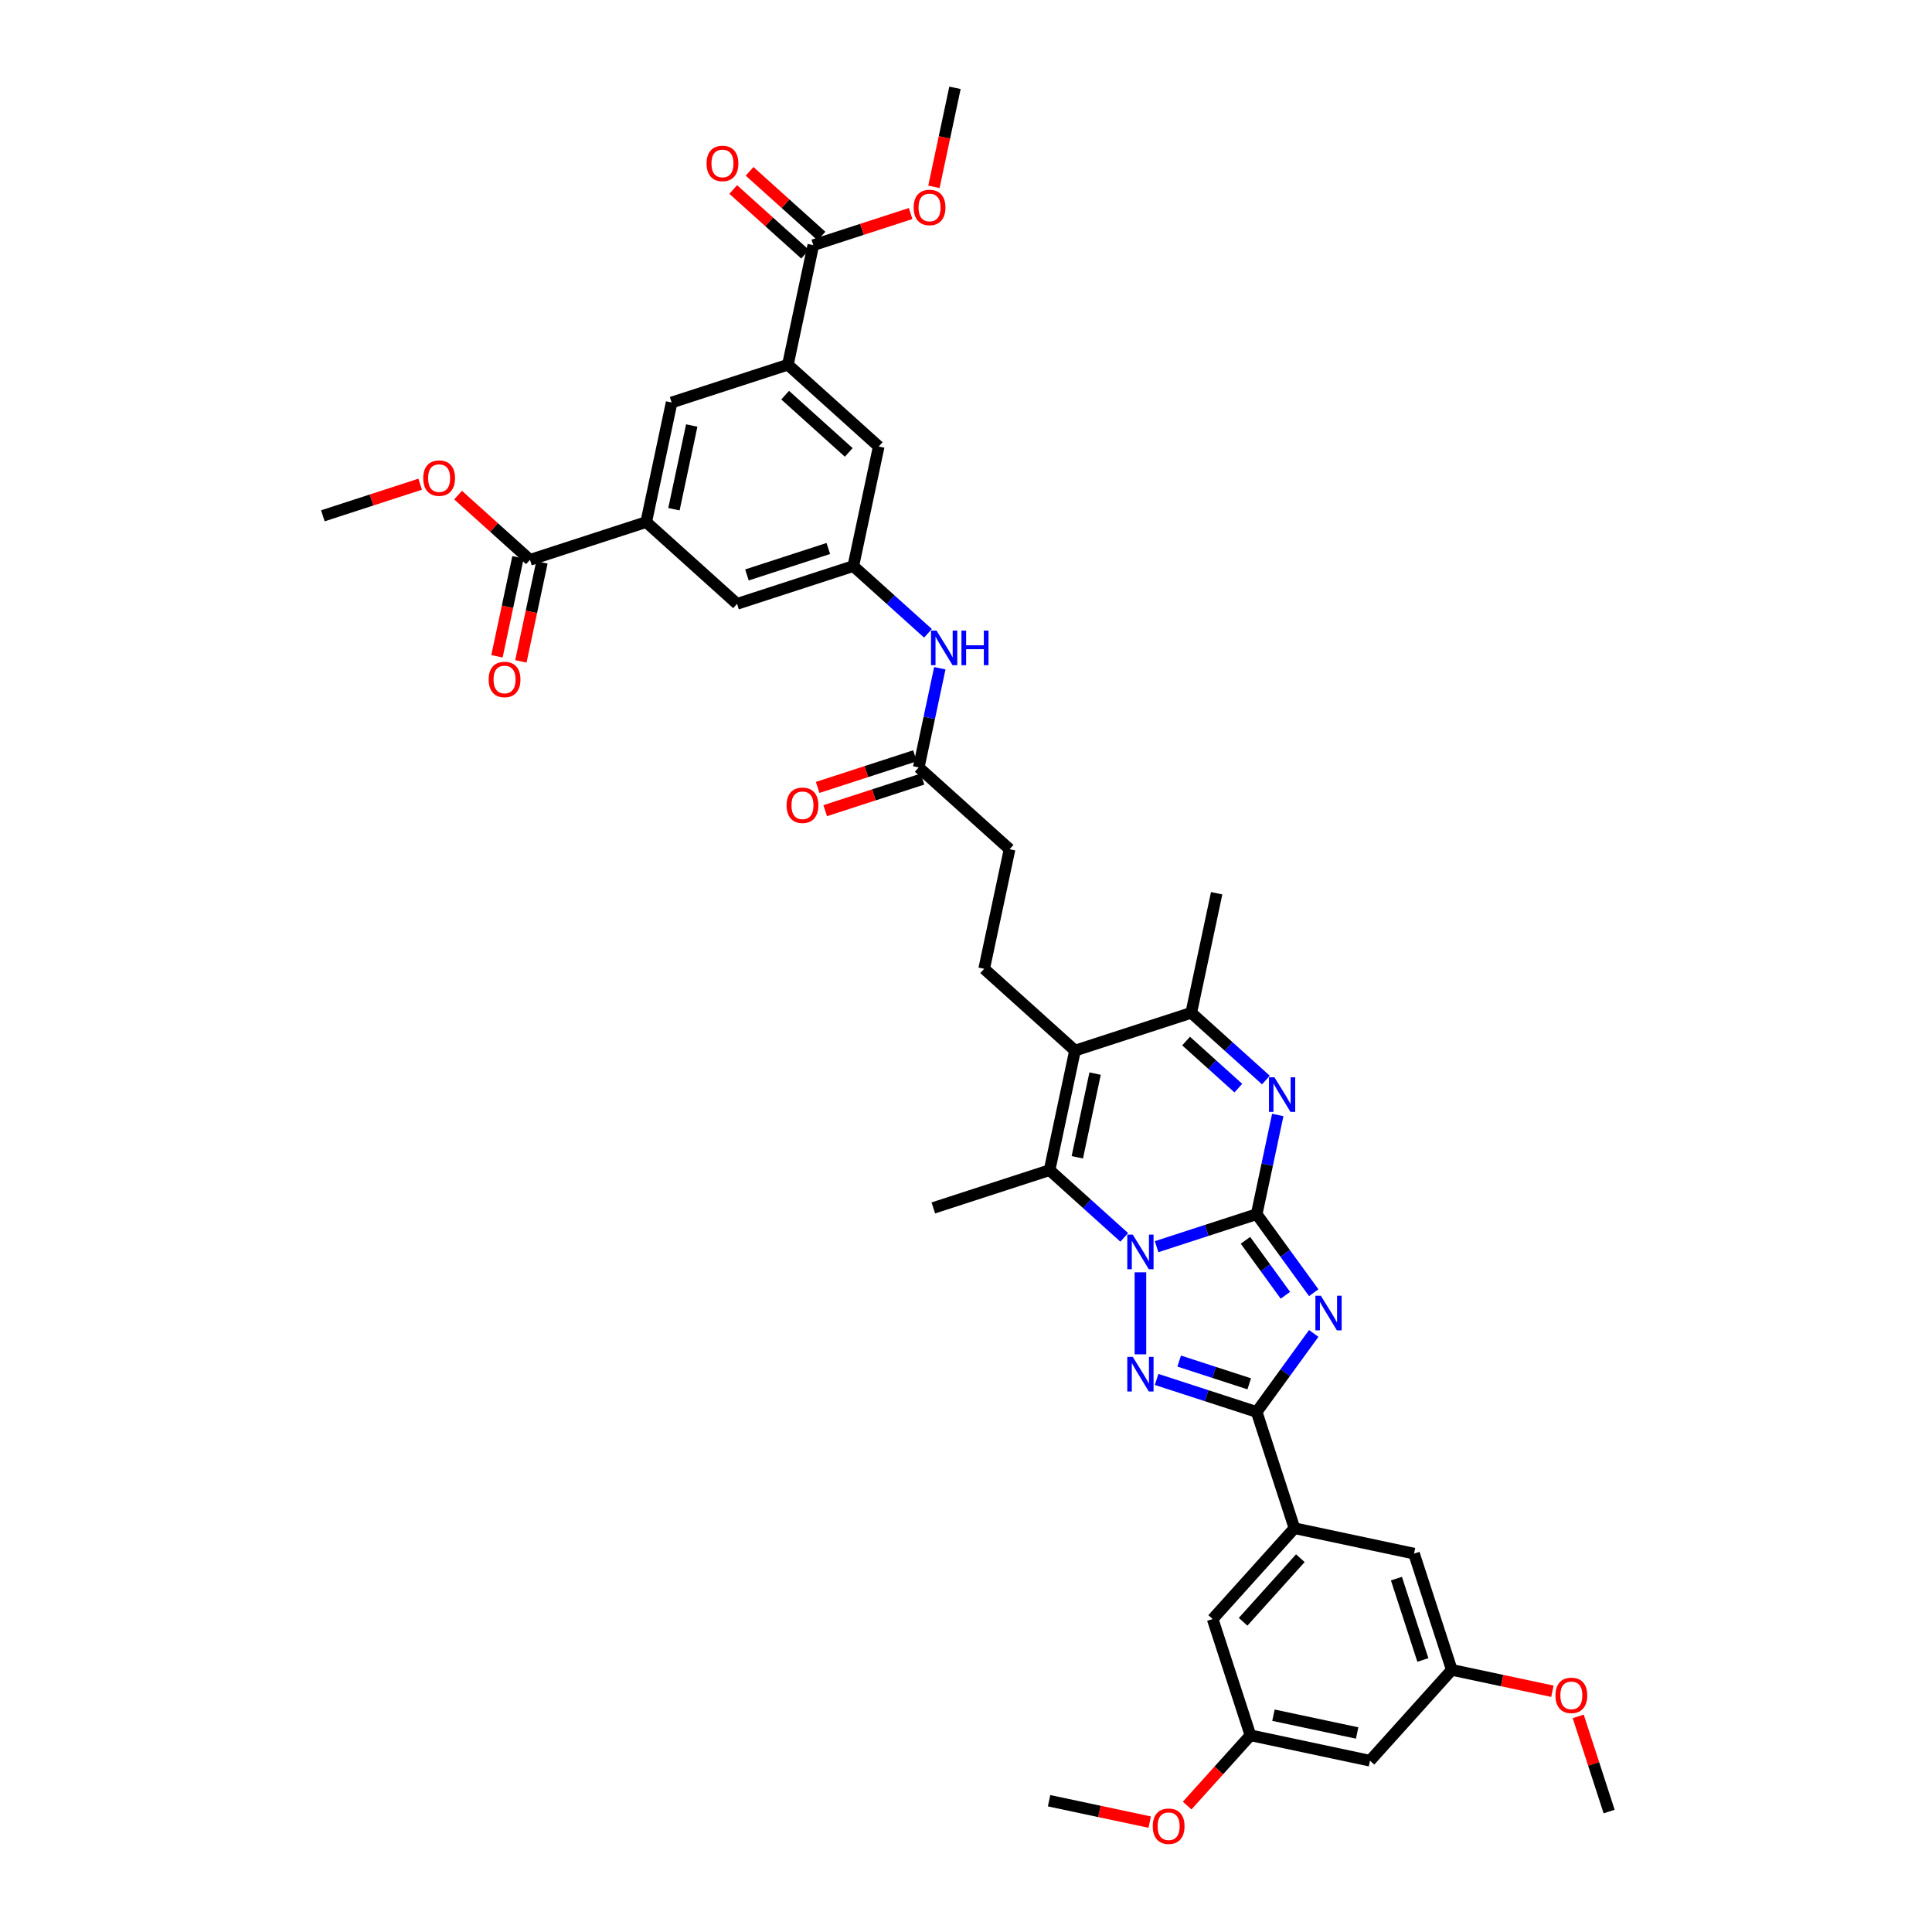 <?xml version='1.0' encoding='iso-8859-1'?>
<svg version='1.1' baseProfile='full'
              xmlns='http://www.w3.org/2000/svg'
                      xmlns:rdkit='http://www.rdkit.org/xml'
                      xmlns:xlink='http://www.w3.org/1999/xlink'
                  xml:space='preserve'
width='1000px' height='1000px' viewBox='0 0 1000 1000'>
<!-- END OF HEADER -->
<rect style='opacity:1.0;fill:#FFFFFF;stroke:none' width='1000' height='1000' x='0' y='0'> </rect>
<path class='bond-0' d='M 650.455,628.453 L 624.557,636.867' style='fill:none;fill-rule:evenodd;stroke:#000000;stroke-width:6px;stroke-linecap:butt;stroke-linejoin:miter;stroke-opacity:1' />
<path class='bond-0' d='M 624.557,636.867 L 598.659,645.282' style='fill:none;fill-rule:evenodd;stroke:#0000FF;stroke-width:6px;stroke-linecap:butt;stroke-linejoin:miter;stroke-opacity:1' />
<path class='bond-1' d='M 650.455,628.453 L 665.22,648.775' style='fill:none;fill-rule:evenodd;stroke:#000000;stroke-width:6px;stroke-linecap:butt;stroke-linejoin:miter;stroke-opacity:1' />
<path class='bond-1' d='M 665.22,648.775 L 679.986,669.098' style='fill:none;fill-rule:evenodd;stroke:#0000FF;stroke-width:6px;stroke-linecap:butt;stroke-linejoin:miter;stroke-opacity:1' />
<path class='bond-1' d='M 644.647,641.987 L 654.983,656.213' style='fill:none;fill-rule:evenodd;stroke:#000000;stroke-width:6px;stroke-linecap:butt;stroke-linejoin:miter;stroke-opacity:1' />
<path class='bond-1' d='M 654.983,656.213 L 665.319,670.439' style='fill:none;fill-rule:evenodd;stroke:#0000FF;stroke-width:6px;stroke-linecap:butt;stroke-linejoin:miter;stroke-opacity:1' />
<path class='bond-4' d='M 650.455,628.453 L 655.912,602.78' style='fill:none;fill-rule:evenodd;stroke:#000000;stroke-width:6px;stroke-linecap:butt;stroke-linejoin:miter;stroke-opacity:1' />
<path class='bond-4' d='M 655.912,602.78 L 661.369,577.107' style='fill:none;fill-rule:evenodd;stroke:#0000FF;stroke-width:6px;stroke-linecap:butt;stroke-linejoin:miter;stroke-opacity:1' />
<path class='bond-2' d='M 590.282,658.545 L 590.282,700.996' style='fill:none;fill-rule:evenodd;stroke:#0000FF;stroke-width:6px;stroke-linecap:butt;stroke-linejoin:miter;stroke-opacity:1' />
<path class='bond-5' d='M 581.905,640.461 L 562.585,623.065' style='fill:none;fill-rule:evenodd;stroke:#0000FF;stroke-width:6px;stroke-linecap:butt;stroke-linejoin:miter;stroke-opacity:1' />
<path class='bond-5' d='M 562.585,623.065 L 543.264,605.669' style='fill:none;fill-rule:evenodd;stroke:#000000;stroke-width:6px;stroke-linecap:butt;stroke-linejoin:miter;stroke-opacity:1' />
<path class='bond-3' d='M 679.986,690.179 L 665.22,710.502' style='fill:none;fill-rule:evenodd;stroke:#0000FF;stroke-width:6px;stroke-linecap:butt;stroke-linejoin:miter;stroke-opacity:1' />
<path class='bond-3' d='M 665.22,710.502 L 650.455,730.825' style='fill:none;fill-rule:evenodd;stroke:#000000;stroke-width:6px;stroke-linecap:butt;stroke-linejoin:miter;stroke-opacity:1' />
<path class='bond-39' d='M 598.659,713.995 L 624.557,722.41' style='fill:none;fill-rule:evenodd;stroke:#0000FF;stroke-width:6px;stroke-linecap:butt;stroke-linejoin:miter;stroke-opacity:1' />
<path class='bond-39' d='M 624.557,722.41 L 650.455,730.825' style='fill:none;fill-rule:evenodd;stroke:#000000;stroke-width:6px;stroke-linecap:butt;stroke-linejoin:miter;stroke-opacity:1' />
<path class='bond-39' d='M 610.339,704.485 L 628.467,710.375' style='fill:none;fill-rule:evenodd;stroke:#0000FF;stroke-width:6px;stroke-linecap:butt;stroke-linejoin:miter;stroke-opacity:1' />
<path class='bond-39' d='M 628.467,710.375 L 646.596,716.266' style='fill:none;fill-rule:evenodd;stroke:#000000;stroke-width:6px;stroke-linecap:butt;stroke-linejoin:miter;stroke-opacity:1' />
<path class='bond-8' d='M 650.455,730.825 L 670.006,790.998' style='fill:none;fill-rule:evenodd;stroke:#000000;stroke-width:6px;stroke-linecap:butt;stroke-linejoin:miter;stroke-opacity:1' />
<path class='bond-7' d='M 655.233,559.023 L 635.912,541.627' style='fill:none;fill-rule:evenodd;stroke:#0000FF;stroke-width:6px;stroke-linecap:butt;stroke-linejoin:miter;stroke-opacity:1' />
<path class='bond-7' d='M 635.912,541.627 L 616.591,524.23' style='fill:none;fill-rule:evenodd;stroke:#000000;stroke-width:6px;stroke-linecap:butt;stroke-linejoin:miter;stroke-opacity:1' />
<path class='bond-7' d='M 640.969,563.208 L 627.445,551.031' style='fill:none;fill-rule:evenodd;stroke:#0000FF;stroke-width:6px;stroke-linecap:butt;stroke-linejoin:miter;stroke-opacity:1' />
<path class='bond-7' d='M 627.445,551.031 L 613.92,538.853' style='fill:none;fill-rule:evenodd;stroke:#000000;stroke-width:6px;stroke-linecap:butt;stroke-linejoin:miter;stroke-opacity:1' />
<path class='bond-29' d='M 543.264,605.669 L 483.091,625.22' style='fill:none;fill-rule:evenodd;stroke:#000000;stroke-width:6px;stroke-linecap:butt;stroke-linejoin:miter;stroke-opacity:1' />
<path class='bond-40' d='M 543.264,605.669 L 556.418,543.782' style='fill:none;fill-rule:evenodd;stroke:#000000;stroke-width:6px;stroke-linecap:butt;stroke-linejoin:miter;stroke-opacity:1' />
<path class='bond-40' d='M 557.614,599.016 L 566.823,555.696' style='fill:none;fill-rule:evenodd;stroke:#000000;stroke-width:6px;stroke-linecap:butt;stroke-linejoin:miter;stroke-opacity:1' />
<path class='bond-6' d='M 556.418,543.782 L 616.591,524.23' style='fill:none;fill-rule:evenodd;stroke:#000000;stroke-width:6px;stroke-linecap:butt;stroke-linejoin:miter;stroke-opacity:1' />
<path class='bond-13' d='M 556.418,543.782 L 509.4,501.446' style='fill:none;fill-rule:evenodd;stroke:#000000;stroke-width:6px;stroke-linecap:butt;stroke-linejoin:miter;stroke-opacity:1' />
<path class='bond-32' d='M 616.591,524.23 L 629.746,462.344' style='fill:none;fill-rule:evenodd;stroke:#000000;stroke-width:6px;stroke-linecap:butt;stroke-linejoin:miter;stroke-opacity:1' />
<path class='bond-20' d='M 670.006,790.998 L 627.671,838.016' style='fill:none;fill-rule:evenodd;stroke:#000000;stroke-width:6px;stroke-linecap:butt;stroke-linejoin:miter;stroke-opacity:1' />
<path class='bond-20' d='M 673.06,806.517 L 643.425,839.43' style='fill:none;fill-rule:evenodd;stroke:#000000;stroke-width:6px;stroke-linecap:butt;stroke-linejoin:miter;stroke-opacity:1' />
<path class='bond-21' d='M 670.006,790.998 L 731.893,804.152' style='fill:none;fill-rule:evenodd;stroke:#000000;stroke-width:6px;stroke-linecap:butt;stroke-linejoin:miter;stroke-opacity:1' />
<path class='bond-9' d='M 407.808,188.779 L 454.827,231.115' style='fill:none;fill-rule:evenodd;stroke:#000000;stroke-width:6px;stroke-linecap:butt;stroke-linejoin:miter;stroke-opacity:1' />
<path class='bond-9' d='M 406.394,204.533 L 439.307,234.168' style='fill:none;fill-rule:evenodd;stroke:#000000;stroke-width:6px;stroke-linecap:butt;stroke-linejoin:miter;stroke-opacity:1' />
<path class='bond-12' d='M 407.808,188.779 L 420.963,126.893' style='fill:none;fill-rule:evenodd;stroke:#000000;stroke-width:6px;stroke-linecap:butt;stroke-linejoin:miter;stroke-opacity:1' />
<path class='bond-42' d='M 407.808,188.779 L 347.636,208.331' style='fill:none;fill-rule:evenodd;stroke:#000000;stroke-width:6px;stroke-linecap:butt;stroke-linejoin:miter;stroke-opacity:1' />
<path class='bond-10' d='M 334.481,270.218 L 381.5,312.553' style='fill:none;fill-rule:evenodd;stroke:#000000;stroke-width:6px;stroke-linecap:butt;stroke-linejoin:miter;stroke-opacity:1' />
<path class='bond-11' d='M 334.481,270.218 L 274.309,289.769' style='fill:none;fill-rule:evenodd;stroke:#000000;stroke-width:6px;stroke-linecap:butt;stroke-linejoin:miter;stroke-opacity:1' />
<path class='bond-15' d='M 334.481,270.218 L 347.636,208.331' style='fill:none;fill-rule:evenodd;stroke:#000000;stroke-width:6px;stroke-linecap:butt;stroke-linejoin:miter;stroke-opacity:1' />
<path class='bond-15' d='M 348.832,263.565 L 358.04,220.245' style='fill:none;fill-rule:evenodd;stroke:#000000;stroke-width:6px;stroke-linecap:butt;stroke-linejoin:miter;stroke-opacity:1' />
<path class='bond-25' d='M 268.12,288.453 L 262.674,314.076' style='fill:none;fill-rule:evenodd;stroke:#000000;stroke-width:6px;stroke-linecap:butt;stroke-linejoin:miter;stroke-opacity:1' />
<path class='bond-25' d='M 262.674,314.076 L 257.227,339.698' style='fill:none;fill-rule:evenodd;stroke:#FF0000;stroke-width:6px;stroke-linecap:butt;stroke-linejoin:miter;stroke-opacity:1' />
<path class='bond-25' d='M 280.497,291.084 L 275.051,316.707' style='fill:none;fill-rule:evenodd;stroke:#000000;stroke-width:6px;stroke-linecap:butt;stroke-linejoin:miter;stroke-opacity:1' />
<path class='bond-25' d='M 275.051,316.707 L 269.605,342.329' style='fill:none;fill-rule:evenodd;stroke:#FF0000;stroke-width:6px;stroke-linecap:butt;stroke-linejoin:miter;stroke-opacity:1' />
<path class='bond-30' d='M 274.309,289.769 L 255.703,273.016' style='fill:none;fill-rule:evenodd;stroke:#000000;stroke-width:6px;stroke-linecap:butt;stroke-linejoin:miter;stroke-opacity:1' />
<path class='bond-30' d='M 255.703,273.016 L 237.097,256.263' style='fill:none;fill-rule:evenodd;stroke:#FF0000;stroke-width:6px;stroke-linecap:butt;stroke-linejoin:miter;stroke-opacity:1' />
<path class='bond-26' d='M 425.196,122.191 L 406.591,105.438' style='fill:none;fill-rule:evenodd;stroke:#000000;stroke-width:6px;stroke-linecap:butt;stroke-linejoin:miter;stroke-opacity:1' />
<path class='bond-26' d='M 406.591,105.438 L 387.985,88.685' style='fill:none;fill-rule:evenodd;stroke:#FF0000;stroke-width:6px;stroke-linecap:butt;stroke-linejoin:miter;stroke-opacity:1' />
<path class='bond-26' d='M 416.729,131.594 L 398.124,114.842' style='fill:none;fill-rule:evenodd;stroke:#000000;stroke-width:6px;stroke-linecap:butt;stroke-linejoin:miter;stroke-opacity:1' />
<path class='bond-26' d='M 398.124,114.842 L 379.518,98.089' style='fill:none;fill-rule:evenodd;stroke:#FF0000;stroke-width:6px;stroke-linecap:butt;stroke-linejoin:miter;stroke-opacity:1' />
<path class='bond-31' d='M 420.963,126.893 L 446.146,118.71' style='fill:none;fill-rule:evenodd;stroke:#000000;stroke-width:6px;stroke-linecap:butt;stroke-linejoin:miter;stroke-opacity:1' />
<path class='bond-31' d='M 446.146,118.71 L 471.329,110.528' style='fill:none;fill-rule:evenodd;stroke:#FF0000;stroke-width:6px;stroke-linecap:butt;stroke-linejoin:miter;stroke-opacity:1' />
<path class='bond-28' d='M 509.4,501.446 L 522.555,439.559' style='fill:none;fill-rule:evenodd;stroke:#000000;stroke-width:6px;stroke-linecap:butt;stroke-linejoin:miter;stroke-opacity:1' />
<path class='bond-14' d='M 441.672,293.002 L 460.993,310.398' style='fill:none;fill-rule:evenodd;stroke:#000000;stroke-width:6px;stroke-linecap:butt;stroke-linejoin:miter;stroke-opacity:1' />
<path class='bond-14' d='M 460.993,310.398 L 480.314,327.795' style='fill:none;fill-rule:evenodd;stroke:#0000FF;stroke-width:6px;stroke-linecap:butt;stroke-linejoin:miter;stroke-opacity:1' />
<path class='bond-18' d='M 441.672,293.002 L 454.827,231.115' style='fill:none;fill-rule:evenodd;stroke:#000000;stroke-width:6px;stroke-linecap:butt;stroke-linejoin:miter;stroke-opacity:1' />
<path class='bond-19' d='M 441.672,293.002 L 381.5,312.553' style='fill:none;fill-rule:evenodd;stroke:#000000;stroke-width:6px;stroke-linecap:butt;stroke-linejoin:miter;stroke-opacity:1' />
<path class='bond-19' d='M 428.736,283.9 L 386.615,297.586' style='fill:none;fill-rule:evenodd;stroke:#000000;stroke-width:6px;stroke-linecap:butt;stroke-linejoin:miter;stroke-opacity:1' />
<path class='bond-16' d='M 475.536,397.224 L 522.555,439.559' style='fill:none;fill-rule:evenodd;stroke:#000000;stroke-width:6px;stroke-linecap:butt;stroke-linejoin:miter;stroke-opacity:1' />
<path class='bond-17' d='M 475.536,397.224 L 480.993,371.551' style='fill:none;fill-rule:evenodd;stroke:#000000;stroke-width:6px;stroke-linecap:butt;stroke-linejoin:miter;stroke-opacity:1' />
<path class='bond-17' d='M 480.993,371.551 L 486.45,345.878' style='fill:none;fill-rule:evenodd;stroke:#0000FF;stroke-width:6px;stroke-linecap:butt;stroke-linejoin:miter;stroke-opacity:1' />
<path class='bond-27' d='M 473.581,391.207 L 448.398,399.389' style='fill:none;fill-rule:evenodd;stroke:#000000;stroke-width:6px;stroke-linecap:butt;stroke-linejoin:miter;stroke-opacity:1' />
<path class='bond-27' d='M 448.398,399.389 L 423.215,407.572' style='fill:none;fill-rule:evenodd;stroke:#FF0000;stroke-width:6px;stroke-linecap:butt;stroke-linejoin:miter;stroke-opacity:1' />
<path class='bond-27' d='M 477.491,403.241 L 452.308,411.424' style='fill:none;fill-rule:evenodd;stroke:#000000;stroke-width:6px;stroke-linecap:butt;stroke-linejoin:miter;stroke-opacity:1' />
<path class='bond-27' d='M 452.308,411.424 L 427.125,419.606' style='fill:none;fill-rule:evenodd;stroke:#FF0000;stroke-width:6px;stroke-linecap:butt;stroke-linejoin:miter;stroke-opacity:1' />
<path class='bond-24' d='M 627.671,838.016 L 647.222,898.189' style='fill:none;fill-rule:evenodd;stroke:#000000;stroke-width:6px;stroke-linecap:butt;stroke-linejoin:miter;stroke-opacity:1' />
<path class='bond-23' d='M 731.893,804.152 L 751.444,864.325' style='fill:none;fill-rule:evenodd;stroke:#000000;stroke-width:6px;stroke-linecap:butt;stroke-linejoin:miter;stroke-opacity:1' />
<path class='bond-23' d='M 722.791,817.088 L 736.477,859.209' style='fill:none;fill-rule:evenodd;stroke:#000000;stroke-width:6px;stroke-linecap:butt;stroke-linejoin:miter;stroke-opacity:1' />
<path class='bond-22' d='M 709.109,911.343 L 751.444,864.325' style='fill:none;fill-rule:evenodd;stroke:#000000;stroke-width:6px;stroke-linecap:butt;stroke-linejoin:miter;stroke-opacity:1' />
<path class='bond-41' d='M 709.109,911.343 L 647.222,898.189' style='fill:none;fill-rule:evenodd;stroke:#000000;stroke-width:6px;stroke-linecap:butt;stroke-linejoin:miter;stroke-opacity:1' />
<path class='bond-41' d='M 702.457,896.992 L 659.136,887.784' style='fill:none;fill-rule:evenodd;stroke:#000000;stroke-width:6px;stroke-linecap:butt;stroke-linejoin:miter;stroke-opacity:1' />
<path class='bond-33' d='M 751.444,864.325 L 777.484,869.86' style='fill:none;fill-rule:evenodd;stroke:#000000;stroke-width:6px;stroke-linecap:butt;stroke-linejoin:miter;stroke-opacity:1' />
<path class='bond-33' d='M 777.484,869.86 L 803.524,875.395' style='fill:none;fill-rule:evenodd;stroke:#FF0000;stroke-width:6px;stroke-linecap:butt;stroke-linejoin:miter;stroke-opacity:1' />
<path class='bond-34' d='M 647.222,898.189 L 630.845,916.377' style='fill:none;fill-rule:evenodd;stroke:#000000;stroke-width:6px;stroke-linecap:butt;stroke-linejoin:miter;stroke-opacity:1' />
<path class='bond-34' d='M 630.845,916.377 L 614.469,934.565' style='fill:none;fill-rule:evenodd;stroke:#FF0000;stroke-width:6px;stroke-linecap:butt;stroke-linejoin:miter;stroke-opacity:1' />
<path class='bond-36' d='M 217.483,250.62 L 192.3,258.802' style='fill:none;fill-rule:evenodd;stroke:#FF0000;stroke-width:6px;stroke-linecap:butt;stroke-linejoin:miter;stroke-opacity:1' />
<path class='bond-36' d='M 192.3,258.802 L 167.117,266.985' style='fill:none;fill-rule:evenodd;stroke:#000000;stroke-width:6px;stroke-linecap:butt;stroke-linejoin:miter;stroke-opacity:1' />
<path class='bond-35' d='M 483.398,96.699 L 488.844,71.077' style='fill:none;fill-rule:evenodd;stroke:#FF0000;stroke-width:6px;stroke-linecap:butt;stroke-linejoin:miter;stroke-opacity:1' />
<path class='bond-35' d='M 488.844,71.077 L 494.29,45.455' style='fill:none;fill-rule:evenodd;stroke:#000000;stroke-width:6px;stroke-linecap:butt;stroke-linejoin:miter;stroke-opacity:1' />
<path class='bond-37' d='M 816.879,888.399 L 824.881,913.026' style='fill:none;fill-rule:evenodd;stroke:#FF0000;stroke-width:6px;stroke-linecap:butt;stroke-linejoin:miter;stroke-opacity:1' />
<path class='bond-37' d='M 824.881,913.026 L 832.883,937.652' style='fill:none;fill-rule:evenodd;stroke:#000000;stroke-width:6px;stroke-linecap:butt;stroke-linejoin:miter;stroke-opacity:1' />
<path class='bond-38' d='M 595.08,943.122 L 569.04,937.587' style='fill:none;fill-rule:evenodd;stroke:#FF0000;stroke-width:6px;stroke-linecap:butt;stroke-linejoin:miter;stroke-opacity:1' />
<path class='bond-38' d='M 569.04,937.587 L 543,932.052' style='fill:none;fill-rule:evenodd;stroke:#000000;stroke-width:6px;stroke-linecap:butt;stroke-linejoin:miter;stroke-opacity:1' />
<path  class='atom-1' d='M 586.322 639.045
L 592.193 648.536
Q 592.775 649.472, 593.711 651.168
Q 594.648 652.863, 594.698 652.964
L 594.698 639.045
L 597.077 639.045
L 597.077 656.963
L 594.623 656.963
L 588.321 646.587
Q 587.587 645.372, 586.802 643.98
Q 586.043 642.588, 585.815 642.158
L 585.815 656.963
L 583.487 656.963
L 583.487 639.045
L 586.322 639.045
' fill='#0000FF'/>
<path  class='atom-2' d='M 683.683 670.68
L 689.555 680.17
Q 690.137 681.107, 691.073 682.802
Q 692.009 684.498, 692.06 684.599
L 692.06 670.68
L 694.439 670.68
L 694.439 688.598
L 691.984 688.598
L 685.682 678.222
Q 684.949 677.007, 684.164 675.615
Q 683.405 674.223, 683.177 673.793
L 683.177 688.598
L 680.849 688.598
L 680.849 670.68
L 683.683 670.68
' fill='#0000FF'/>
<path  class='atom-3' d='M 586.322 702.314
L 592.193 711.805
Q 592.775 712.741, 593.711 714.437
Q 594.648 716.133, 594.698 716.234
L 594.698 702.314
L 597.077 702.314
L 597.077 720.232
L 594.623 720.232
L 588.321 709.856
Q 587.587 708.641, 586.802 707.249
Q 586.043 705.858, 585.815 705.427
L 585.815 720.232
L 583.487 720.232
L 583.487 702.314
L 586.322 702.314
' fill='#0000FF'/>
<path  class='atom-5' d='M 659.649 557.607
L 665.52 567.097
Q 666.102 568.034, 667.039 569.729
Q 667.975 571.425, 668.026 571.526
L 668.026 557.607
L 670.405 557.607
L 670.405 575.525
L 667.95 575.525
L 661.648 565.149
Q 660.914 563.934, 660.13 562.542
Q 659.37 561.15, 659.143 560.72
L 659.143 575.525
L 656.814 575.525
L 656.814 557.607
L 659.649 557.607
' fill='#0000FF'/>
<path  class='atom-18' d='M 484.73 326.378
L 490.601 335.869
Q 491.183 336.805, 492.12 338.501
Q 493.056 340.196, 493.107 340.298
L 493.107 326.378
L 495.486 326.378
L 495.486 344.296
L 493.031 344.296
L 486.729 333.92
Q 485.995 332.705, 485.211 331.313
Q 484.452 329.921, 484.224 329.491
L 484.224 344.296
L 481.896 344.296
L 481.896 326.378
L 484.73 326.378
' fill='#0000FF'/>
<path  class='atom-18' d='M 497.637 326.378
L 500.066 326.378
L 500.066 333.996
L 509.228 333.996
L 509.228 326.378
L 511.657 326.378
L 511.657 344.296
L 509.228 344.296
L 509.228 336.021
L 500.066 336.021
L 500.066 344.296
L 497.637 344.296
L 497.637 326.378
' fill='#0000FF'/>
<path  class='atom-26' d='M 252.929 351.706
Q 252.929 347.404, 255.055 345
Q 257.181 342.595, 261.154 342.595
Q 265.127 342.595, 267.253 345
Q 269.379 347.404, 269.379 351.706
Q 269.379 356.059, 267.228 358.539
Q 265.077 360.994, 261.154 360.994
Q 257.206 360.994, 255.055 358.539
Q 252.929 356.085, 252.929 351.706
M 261.154 358.97
Q 263.887 358.97, 265.355 357.147
Q 266.848 355.3, 266.848 351.706
Q 266.848 348.189, 265.355 346.417
Q 263.887 344.62, 261.154 344.62
Q 258.421 344.62, 256.928 346.392
Q 255.46 348.163, 255.46 351.706
Q 255.46 355.325, 256.928 357.147
Q 258.421 358.97, 261.154 358.97
' fill='#FF0000'/>
<path  class='atom-27' d='M 365.72 84.608
Q 365.72 80.305, 367.845 77.901
Q 369.971 75.497, 373.945 75.497
Q 377.918 75.497, 380.044 77.901
Q 382.17 80.305, 382.17 84.608
Q 382.17 88.961, 380.018 91.441
Q 377.867 93.896, 373.945 93.896
Q 369.997 93.896, 367.845 91.441
Q 365.72 88.986, 365.72 84.608
M 373.945 91.871
Q 376.678 91.871, 378.146 90.049
Q 379.639 88.201, 379.639 84.608
Q 379.639 81.09, 378.146 79.319
Q 376.678 77.522, 373.945 77.522
Q 371.211 77.522, 369.718 79.293
Q 368.25 81.065, 368.25 84.608
Q 368.25 88.227, 369.718 90.049
Q 371.211 91.871, 373.945 91.871
' fill='#FF0000'/>
<path  class='atom-28' d='M 407.138 416.826
Q 407.138 412.524, 409.264 410.119
Q 411.39 407.715, 415.363 407.715
Q 419.337 407.715, 421.463 410.119
Q 423.588 412.524, 423.588 416.826
Q 423.588 421.179, 421.437 423.659
Q 419.286 426.114, 415.363 426.114
Q 411.415 426.114, 409.264 423.659
Q 407.138 421.204, 407.138 416.826
M 415.363 424.089
Q 418.097 424.089, 419.565 422.267
Q 421.058 420.42, 421.058 416.826
Q 421.058 413.308, 419.565 411.537
Q 418.097 409.74, 415.363 409.74
Q 412.63 409.74, 411.137 411.511
Q 409.669 413.283, 409.669 416.826
Q 409.669 420.445, 411.137 422.267
Q 412.63 424.089, 415.363 424.089
' fill='#FF0000'/>
<path  class='atom-31' d='M 219.065 247.484
Q 219.065 243.182, 221.191 240.777
Q 223.317 238.373, 227.29 238.373
Q 231.264 238.373, 233.389 240.777
Q 235.515 243.182, 235.515 247.484
Q 235.515 251.837, 233.364 254.317
Q 231.213 256.772, 227.29 256.772
Q 223.342 256.772, 221.191 254.317
Q 219.065 251.862, 219.065 247.484
M 227.29 254.747
Q 230.023 254.747, 231.491 252.925
Q 232.984 251.078, 232.984 247.484
Q 232.984 243.966, 231.491 242.195
Q 230.023 240.398, 227.29 240.398
Q 224.557 240.398, 223.064 242.169
Q 221.596 243.941, 221.596 247.484
Q 221.596 251.103, 223.064 252.925
Q 224.557 254.747, 227.29 254.747
' fill='#FF0000'/>
<path  class='atom-32' d='M 472.911 107.392
Q 472.911 103.09, 475.037 100.685
Q 477.162 98.281, 481.136 98.281
Q 485.109 98.281, 487.235 100.685
Q 489.361 103.09, 489.361 107.392
Q 489.361 111.745, 487.21 114.225
Q 485.058 116.68, 481.136 116.68
Q 477.188 116.68, 475.037 114.225
Q 472.911 111.77, 472.911 107.392
M 481.136 114.655
Q 483.869 114.655, 485.337 112.833
Q 486.83 110.986, 486.83 107.392
Q 486.83 103.874, 485.337 102.103
Q 483.869 100.306, 481.136 100.306
Q 478.402 100.306, 476.909 102.077
Q 475.441 103.849, 475.441 107.392
Q 475.441 111.011, 476.909 112.833
Q 478.402 114.655, 481.136 114.655
' fill='#FF0000'/>
<path  class='atom-34' d='M 805.106 877.53
Q 805.106 873.227, 807.232 870.823
Q 809.358 868.419, 813.331 868.419
Q 817.305 868.419, 819.43 870.823
Q 821.556 873.227, 821.556 877.53
Q 821.556 881.883, 819.405 884.363
Q 817.254 886.818, 813.331 886.818
Q 809.383 886.818, 807.232 884.363
Q 805.106 881.908, 805.106 877.53
M 813.331 884.793
Q 816.064 884.793, 817.532 882.971
Q 819.025 881.123, 819.025 877.53
Q 819.025 874.012, 817.532 872.24
Q 816.064 870.444, 813.331 870.444
Q 810.598 870.444, 809.105 872.215
Q 807.637 873.987, 807.637 877.53
Q 807.637 881.149, 809.105 882.971
Q 810.598 884.793, 813.331 884.793
' fill='#FF0000'/>
<path  class='atom-35' d='M 596.662 945.258
Q 596.662 940.955, 598.788 938.551
Q 600.913 936.147, 604.887 936.147
Q 608.86 936.147, 610.986 938.551
Q 613.112 940.955, 613.112 945.258
Q 613.112 949.61, 610.961 952.091
Q 608.809 954.545, 604.887 954.545
Q 600.939 954.545, 598.788 952.091
Q 596.662 949.636, 596.662 945.258
M 604.887 952.521
Q 607.62 952.521, 609.088 950.699
Q 610.581 948.851, 610.581 945.258
Q 610.581 941.74, 609.088 939.968
Q 607.62 938.171, 604.887 938.171
Q 602.153 938.171, 600.66 939.943
Q 599.192 941.714, 599.192 945.258
Q 599.192 948.877, 600.66 950.699
Q 602.153 952.521, 604.887 952.521
' fill='#FF0000'/>
</svg>
